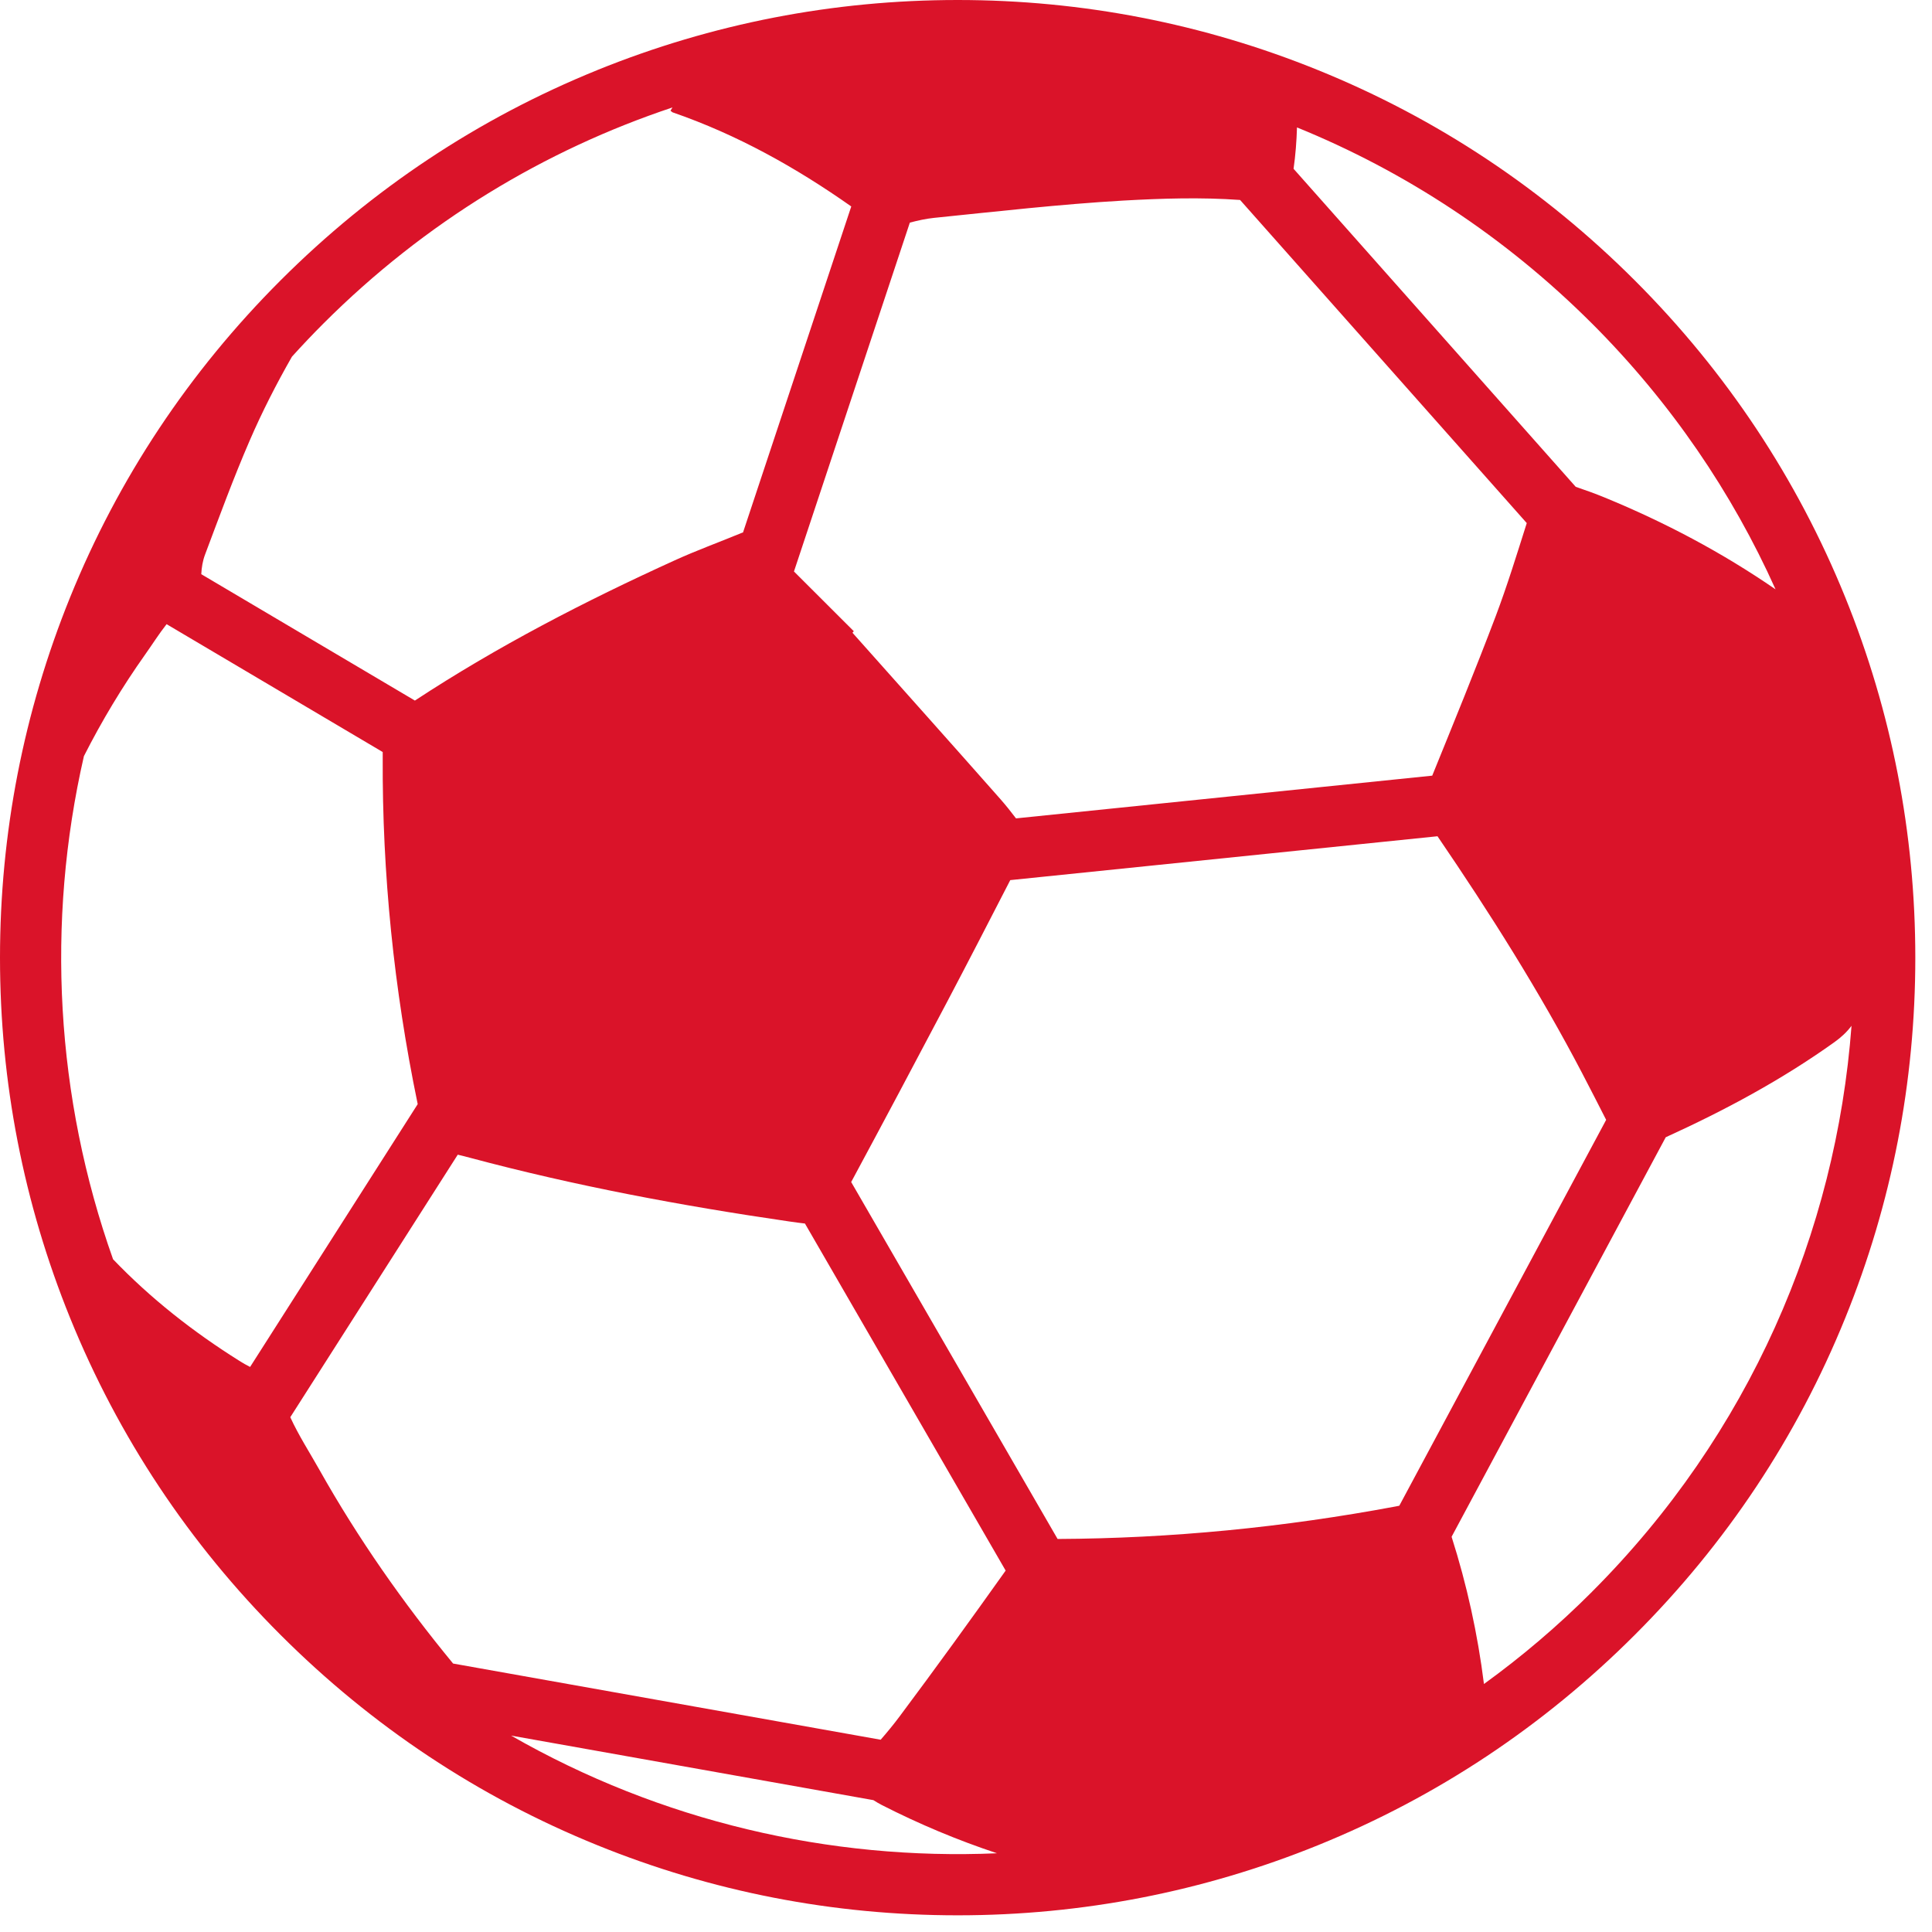 <svg xmlns="http://www.w3.org/2000/svg" width="44" height="44" viewBox="0 0 44 44">
  <path fill="#DA1329" fill-rule="nonzero" d="M13.604 1.596C10.898 2.693 8.47 4.306 6.388 6.387c-2.082 2.082-3.694 4.51-4.791 7.215C.538 16.216 0 18.978 0 21.811c0 2.832.538 5.594 1.597 8.206 1.098 2.706 2.709 5.134 4.791 7.215 2.082 2.082 4.509 3.694 7.215 4.791 2.613 1.061 5.375 1.597 8.208 1.597s5.593-.538 8.207-1.597c2.705-1.097 5.134-2.709 7.215-4.791 2.082-2.081 3.694-4.508 4.791-7.215 1.06-2.612 1.596-5.374 1.596-8.206 0-2.833-.537-5.595-1.596-8.208-1.097-2.705-2.71-5.134-4.791-7.215-2.081-2.081-4.508-3.694-7.215-4.791C27.405.537 24.644 0 21.811 0c-2.833 0-5.594.537-8.208 1.596zM5.451 30.992c-1.051-.659-2.019-1.419-2.876-2.313-1.309-3.684-1.531-7.672-.664-11.458.408-.805.872-1.577 1.397-2.318.162-.228.312-.467.486-.688l4.922 2.912v.124c-.013 2.647.256 5.275.791 7.865.002.012.004.019.006.03l-3.817 5.985c-.083-.042-.166-.088-.246-.139zm14.635 10.118c.849.433 1.723.799 2.62 1.097-3.812.166-7.663-.728-11.066-2.68l8.251 1.47c.063.04.128.079.195.113zm-.03-1.489l-9.737-1.735c-1.139-1.383-2.164-2.847-3.044-4.411-.224-.398-.474-.784-.664-1.199l3.814-5.979c.084.021.178.043.285.072 2.386.638 4.813 1.092 7.258 1.448.143.02.262.037.364.048l4.571 7.904c-.793 1.115-1.595 2.224-2.415 3.321-.136.183-.281.358-.432.532zm16.199-3.367c-.775.776-1.598 1.475-2.459 2.098-.143-1.142-.389-2.26-.737-3.353l4.877-9.099c1.344-.612 2.639-1.306 3.842-2.166.157-.112.288-.236.389-.372-.353 4.702-2.324 9.304-5.913 12.892zm-.216-11.8c.181.346.36.696.54 1.05l-4.711 8.788c-.027.006-.053.012-.08.016-2.547.476-5.114.729-7.702.741l-4.701-8.129c.732-1.359 1.457-2.723 2.176-4.087.488-.926.968-1.858 1.447-2.789l9.73-.999c1.192 1.748 2.321 3.533 3.302 5.41zm-1.974-10.424c-.462 1.219-.956 2.426-1.447 3.635l-9.479.973c-.113-.149-.231-.297-.354-.437-1.119-1.268-2.246-2.527-3.371-3.791.01-.013.02-.022.031-.034-.454-.453-.909-.907-1.363-1.361l2.639-7.945c.182-.048.365-.089.55-.108 1.435-.146 2.871-.311 4.309-.394.881-.049 1.766-.078 2.662-.014l6.529 7.359c-.225.71-.444 1.422-.706 2.117zm2.19-6.664c1.801 1.802 3.196 3.859 4.182 6.056-1.22-.84-2.524-1.53-3.896-2.093-.213-.088-.432-.166-.655-.242l-6.426-7.243c.045-.313.068-.626.078-.942 2.445.995 4.736 2.485 6.717 4.465zM15.27 2.521c.025.019.037.034.052.039 1.469.508 2.805 1.255 4.065 2.142l-2.465 7.424c-.013.004-.025.007-.037.013-.504.209-1.019.395-1.515.621-2.046.93-4.041 1.96-5.921 3.195l-4.865-2.878c.007-.152.033-.306.085-.444.327-.87.648-1.746 1.017-2.598.284-.657.609-1.292.963-1.912.231-.256.471-.509.718-.756C9.678 5.056 12.408 3.416 15.315 2.447c-.015.024-.031.048-.045.074z"/>
</svg>